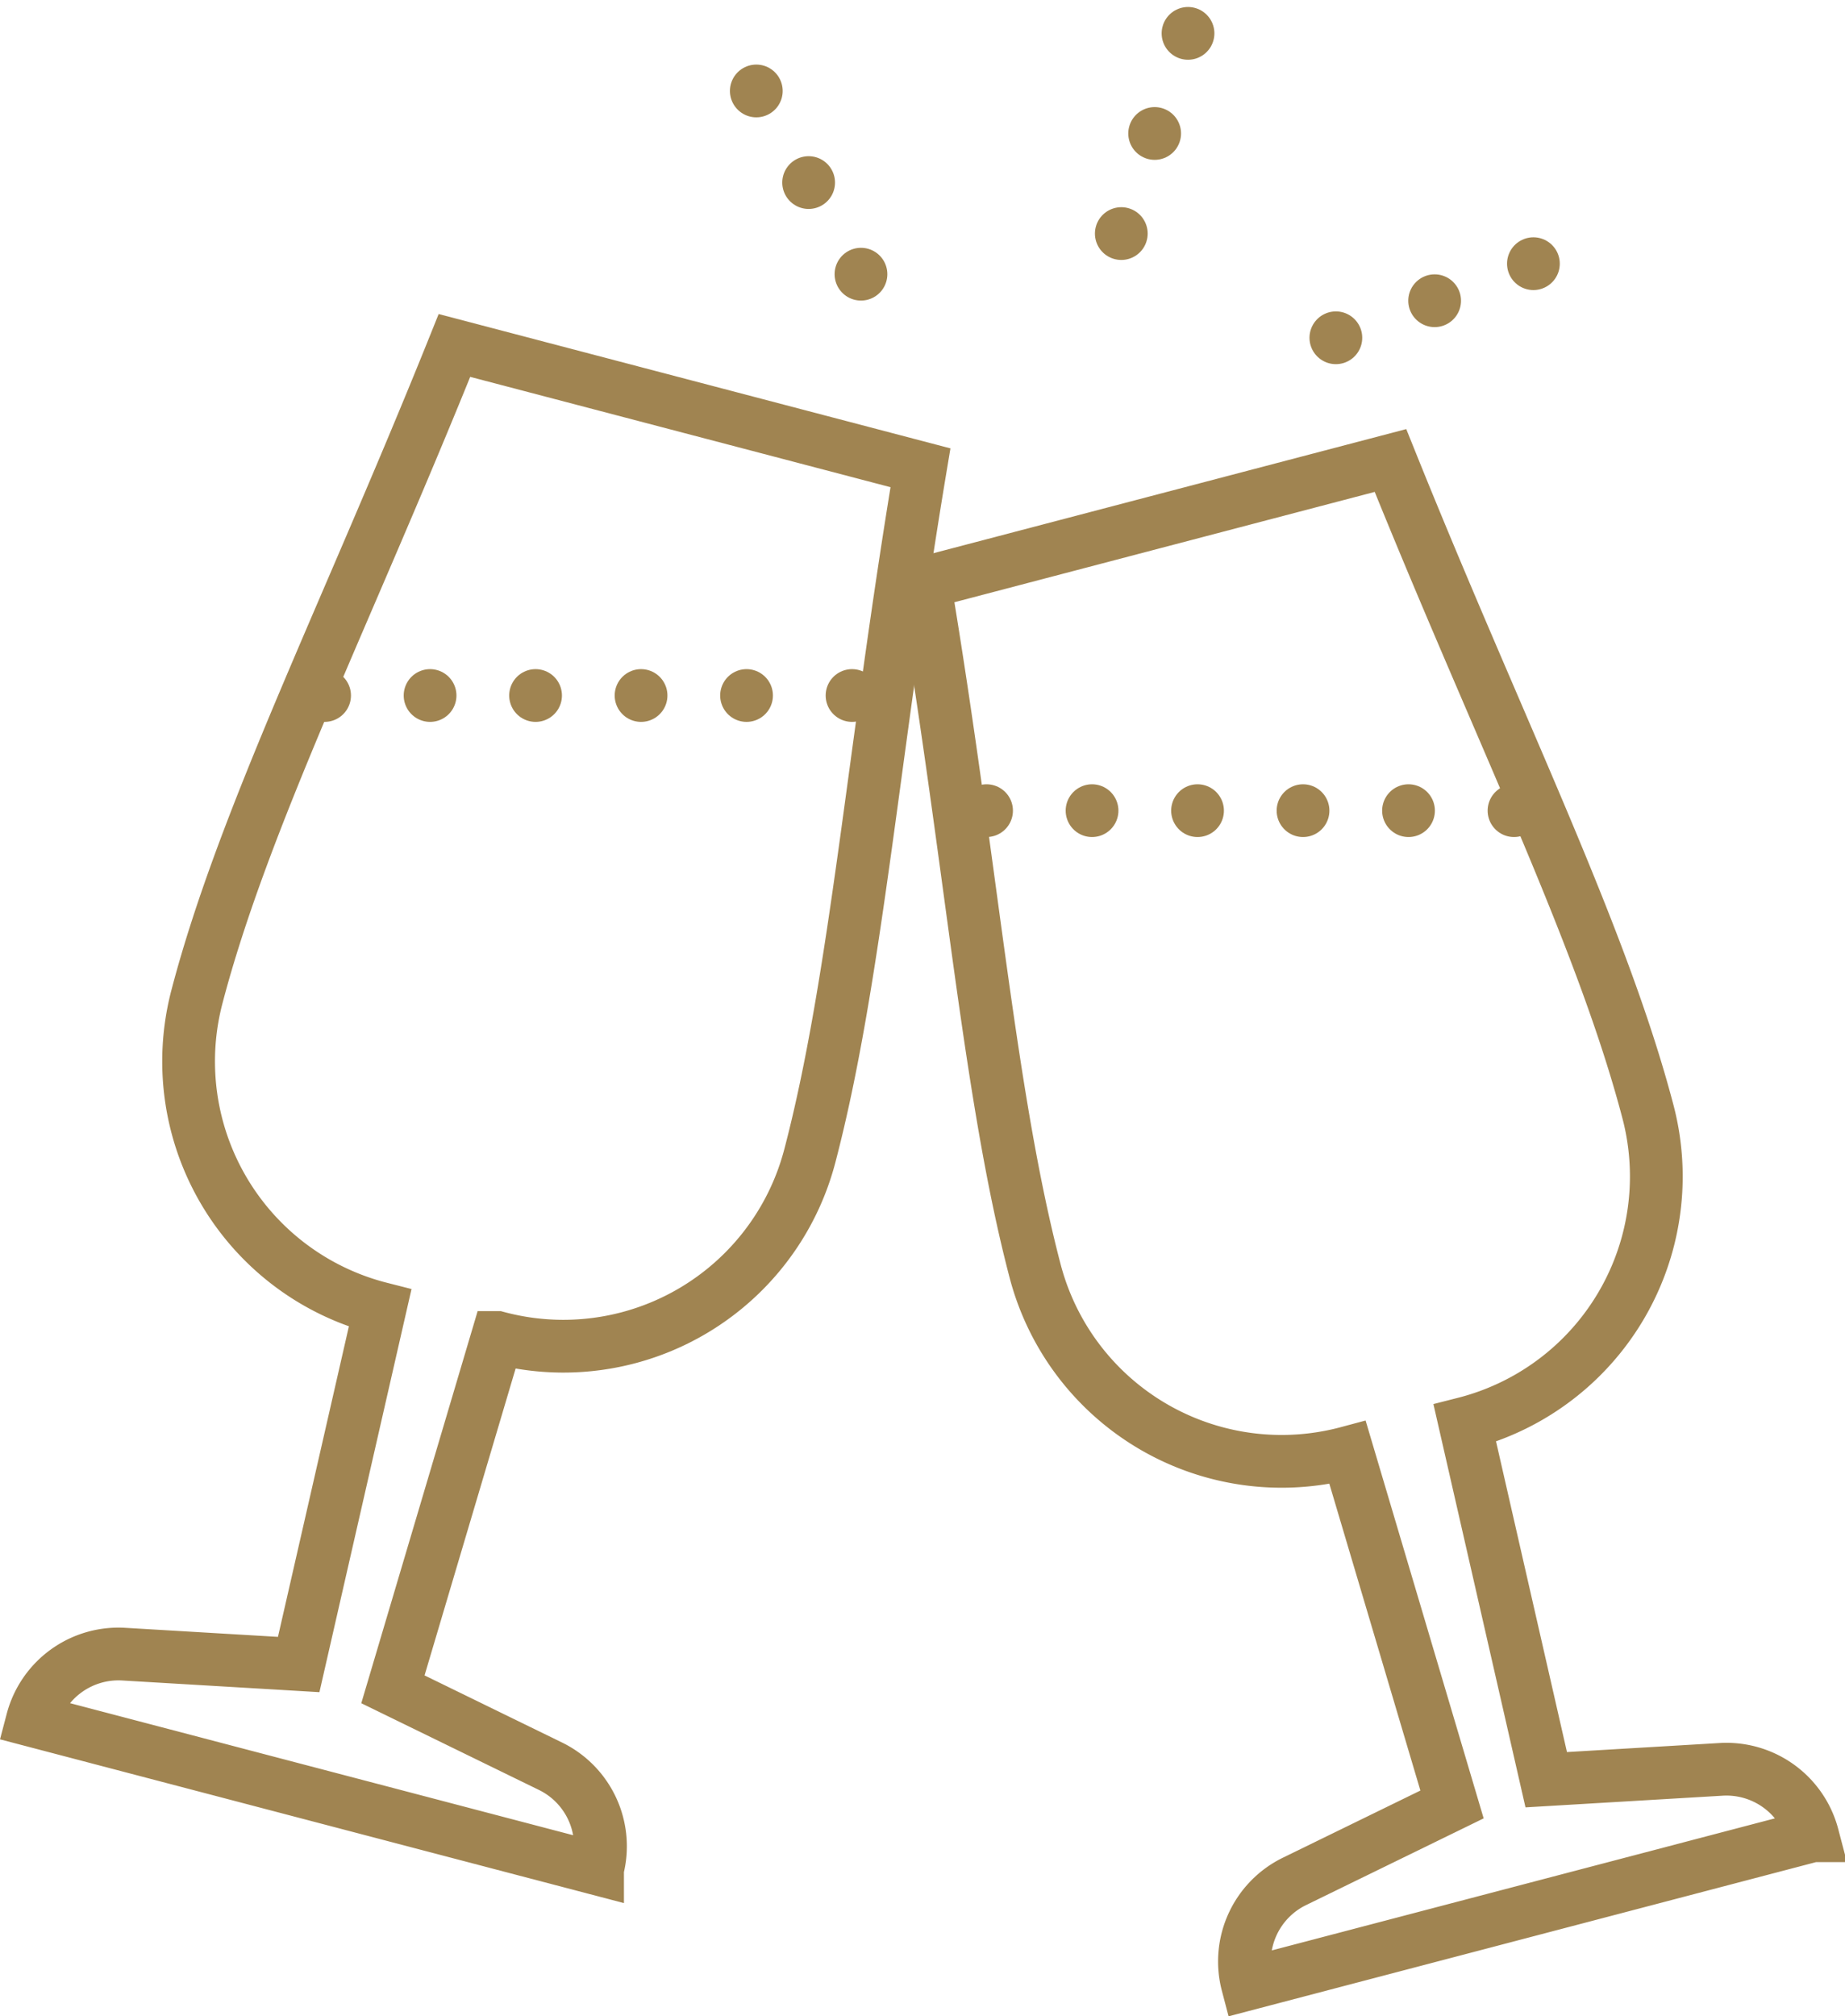 <svg xmlns="http://www.w3.org/2000/svg" width="69.96" height="76.434" viewBox="0 0 69.96 76.434"><g id="Group_1559" data-name="Group 1559" transform="translate(-685.021 -1234.888)"><g id="icons8-champagne" transform="translate(678.401 1231.153)"><path id="Path_590" data-name="Path 590" d="M41.523,20.478,23.852,15.841c-4.078,10.141-8,17.95-9.763,24.685a9.66,9.66,0,0,0,6.892,11.8l.051.013L17.946,65.845l-6.636-.393a3.381,3.381,0,0,0-3.468,2.516h0l21.437,5.625h0A3.377,3.377,0,0,0,27.492,69.7l-5.973-2.915,3.959-13.337h0a9.661,9.661,0,0,0,11.848-6.879C39.08,39.887,39.725,31.246,41.523,20.478Z" transform="translate(0 0.99)" fill="none" stroke="#a08451" stroke-miterlimit="10" stroke-width="2"/><path id="Path_591" data-name="Path 591" d="M43.04,50.568a9.662,9.662,0,0,0,11.848,6.879h0l3.959,13.337L52.874,73.7a3.377,3.377,0,0,0-1.787,3.894h0l21.437-5.625h0a3.383,3.383,0,0,0-3.469-2.516l-6.636.393L59.333,56.334l.051-.013a9.66,9.66,0,0,0,6.892-11.8c-1.767-6.734-5.684-14.543-9.763-24.685l-17.67,4.637C40.643,35.246,41.287,43.887,43.04,50.568Z" transform="translate(2.832 1.356)" fill="none" stroke="#a08451" stroke-miterlimit="10" stroke-width="2"/><path id="Path_592" data-name="Path 592" d="M18,28H38.736" transform="translate(0.928 2.101)" fill="none" stroke="#a08451" stroke-linecap="round" stroke-linejoin="round" stroke-miterlimit="10" stroke-width="2" stroke-dasharray="0 4"/><path id="Path_593" data-name="Path 593" d="M41,32H61.736" transform="translate(3.029 2.466)" fill="none" stroke="#a08451" stroke-linecap="round" stroke-linejoin="round" stroke-miterlimit="10" stroke-width="2" stroke-dasharray="0 4"/><path id="Path_594" data-name="Path 594" d="M33,7l4.365,7.639" transform="translate(2.298 0.183)" fill="none" stroke="#a08451" stroke-linecap="round" stroke-linejoin="round" stroke-miterlimit="10" stroke-width="2" stroke-dasharray="0 4"/><path id="Path_595" data-name="Path 595" d="M48.274,5,45,14.822" transform="translate(3.394)" fill="none" stroke="#a08451" stroke-linecap="round" stroke-linejoin="round" stroke-miterlimit="10" stroke-width="2" stroke-dasharray="0 4"/><path id="Path_596" data-name="Path 596" d="M60.731,13,52,16.274" transform="translate(4.034 0.731)" fill="none" stroke="#a08451" stroke-linecap="round" stroke-linejoin="round" stroke-miterlimit="10" stroke-width="2" stroke-dasharray="0 4"/></g></g></svg>